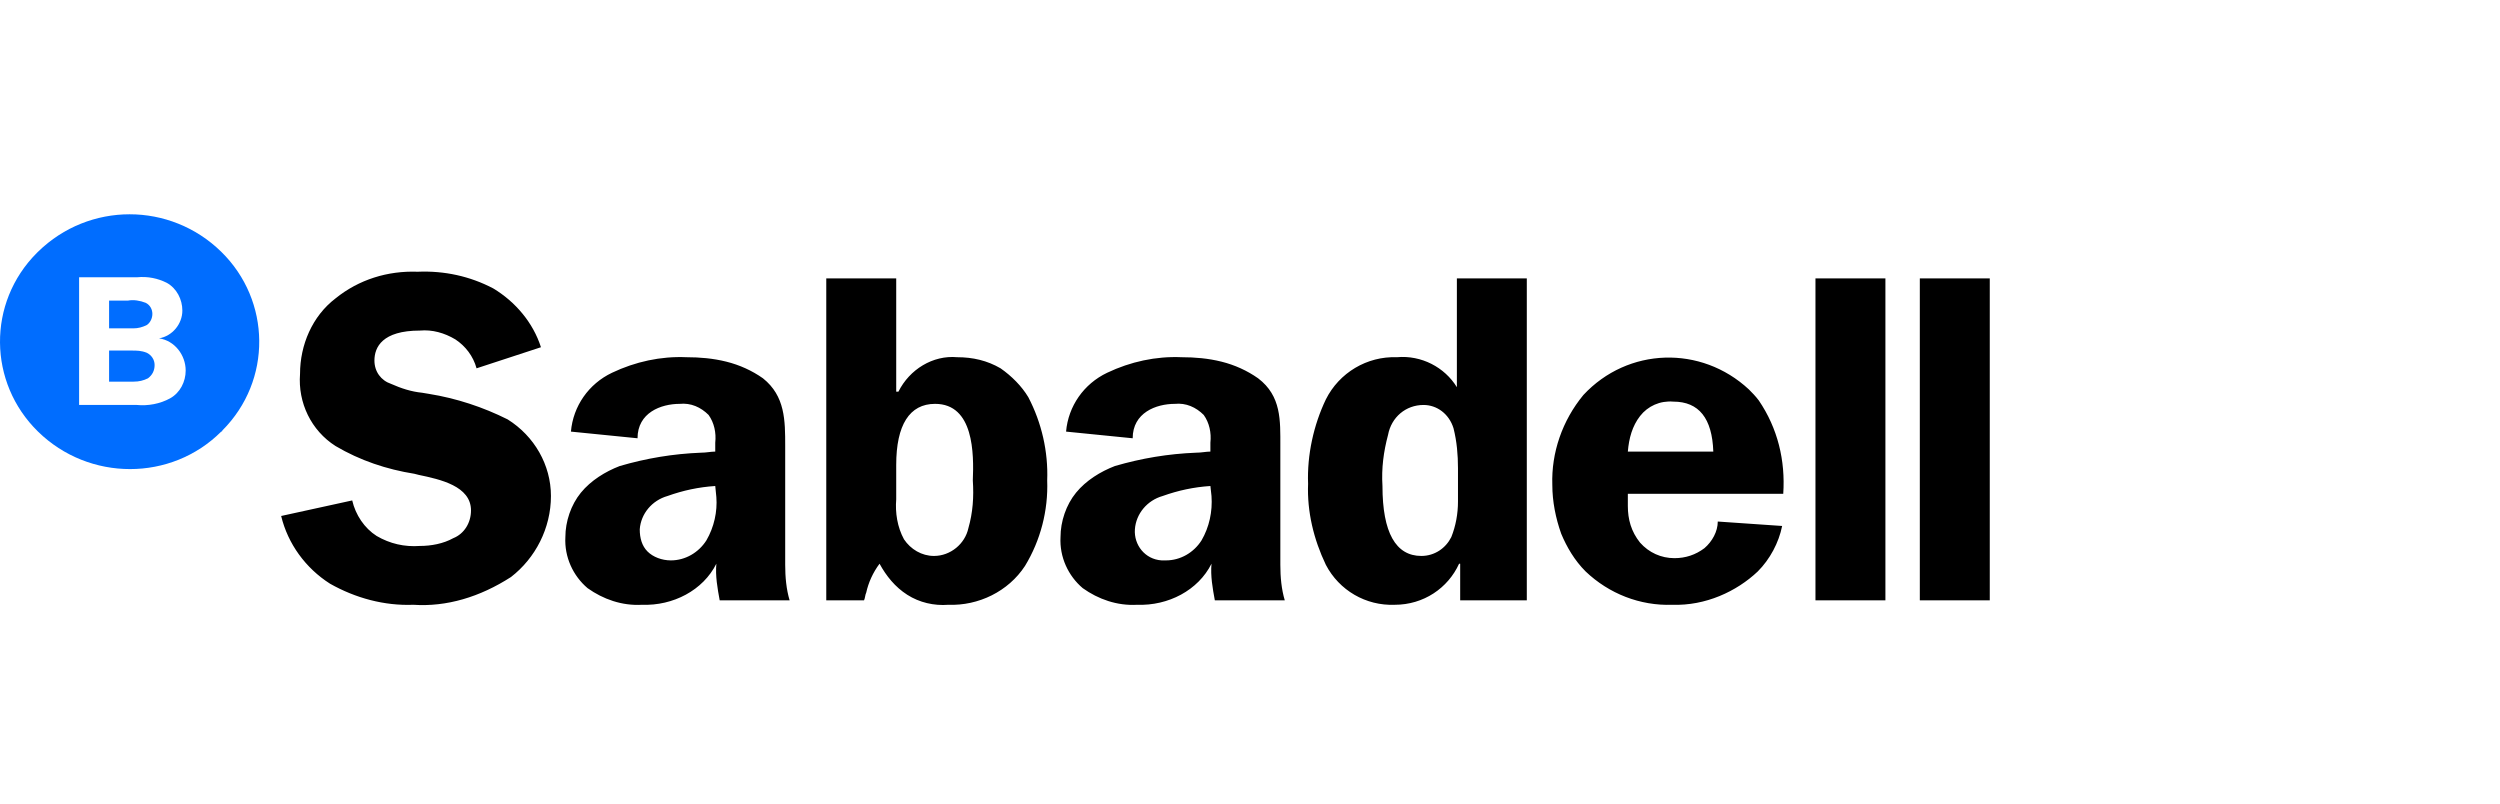 <svg width="140" height="45" viewBox="0 0 140 45" fill="none" xmlns="http://www.w3.org/2000/svg">
<path d="M93.645 33.868C91.843 33.931 90.102 33.247 88.796 32.003C88.174 31.382 87.74 30.636 87.428 29.89C87.118 29.019 86.93 28.087 86.93 27.154C86.868 25.351 87.49 23.548 88.671 22.118C91.159 19.445 95.261 19.32 97.936 21.807C98.121 21.994 98.308 22.18 98.495 22.429C99.552 23.983 99.987 25.786 99.862 27.651H91.159V28.335C91.159 29.081 91.344 29.765 91.843 30.387C92.34 30.947 93.023 31.257 93.769 31.257C94.391 31.257 94.951 31.071 95.448 30.698C95.883 30.325 96.195 29.765 96.195 29.206L99.8 29.454C99.614 30.387 99.117 31.32 98.433 32.003C97.251 33.123 95.51 33.931 93.645 33.868ZM93.707 22.491C92.962 22.429 92.278 22.74 91.843 23.299C91.407 23.859 91.221 24.543 91.159 25.289H95.945C95.883 23.424 95.138 22.491 93.707 22.491ZM78.103 33.868C76.487 33.931 74.994 33.06 74.248 31.63C73.564 30.2 73.191 28.646 73.253 27.092C73.191 25.475 73.564 23.797 74.248 22.367C74.994 20.875 76.549 19.942 78.227 20.004C79.594 19.88 80.9 20.564 81.585 21.683V15.59H85.501V33.62H81.77V31.568H81.709C81.087 32.936 79.719 33.868 78.103 33.868ZM79.719 22.678C78.725 22.678 77.915 23.362 77.73 24.356C77.481 25.289 77.356 26.221 77.418 27.216C77.418 29.827 78.165 31.133 79.594 31.133C80.341 31.133 80.963 30.698 81.273 30.076C81.522 29.454 81.647 28.77 81.647 28.087V26.221C81.647 25.475 81.585 24.729 81.397 23.983C81.148 23.175 80.466 22.678 79.719 22.678ZM63.679 33.868C62.56 33.931 61.503 33.558 60.633 32.936C59.824 32.252 59.327 31.195 59.389 30.076C59.389 29.206 59.7 28.273 60.26 27.589C60.819 26.905 61.627 26.408 62.435 26.097C63.928 25.662 65.42 25.413 66.974 25.351C67.285 25.351 67.534 25.289 67.782 25.289V24.792C67.844 24.232 67.72 23.672 67.409 23.237C66.974 22.802 66.414 22.553 65.793 22.616C64.736 22.616 63.43 23.113 63.43 24.543L59.7 24.17C59.824 22.74 60.695 21.497 62 20.875C63.306 20.253 64.736 19.942 66.166 20.004C66.912 20.004 67.658 20.067 68.404 20.253C69.15 20.44 69.834 20.75 70.456 21.186C71.761 22.18 71.699 23.548 71.699 24.978V31.63C71.699 32.314 71.761 32.998 71.948 33.62H68.031C67.906 32.936 67.782 32.252 67.844 31.568C67.098 33.06 65.42 33.931 63.679 33.868ZM67.782 27.216C66.85 27.278 65.979 27.465 65.109 27.776C64.238 28.024 63.617 28.77 63.554 29.641C63.492 30.511 64.114 31.32 65.047 31.382C65.109 31.382 65.233 31.382 65.295 31.382C66.103 31.382 66.85 30.947 67.285 30.263C67.72 29.517 67.906 28.646 67.844 27.776L67.782 27.216ZM53.11 33.868C52.302 33.931 51.493 33.744 50.809 33.309C50.126 32.874 49.628 32.252 49.255 31.568C48.882 32.066 48.633 32.625 48.509 33.185C48.447 33.309 48.447 33.495 48.385 33.62H46.271V15.59H50.188V21.932H50.312C50.934 20.688 52.239 19.88 53.607 20.004C54.478 20.004 55.286 20.191 56.032 20.626C56.654 21.061 57.213 21.621 57.586 22.243C58.332 23.672 58.705 25.289 58.643 26.905C58.705 28.584 58.27 30.263 57.4 31.692C56.467 33.123 54.788 33.931 53.11 33.868ZM52.364 22.616C50.934 22.616 50.188 23.797 50.188 26.035V27.962C50.126 28.708 50.25 29.517 50.623 30.2C50.996 30.76 51.618 31.133 52.302 31.133C53.234 31.133 54.042 30.449 54.229 29.579C54.478 28.708 54.54 27.838 54.478 26.905C54.54 25.413 54.54 22.616 52.364 22.616ZM35.951 33.868C34.832 33.931 33.775 33.558 32.904 32.936C32.096 32.252 31.599 31.195 31.661 30.076C31.661 29.206 31.972 28.273 32.531 27.589C33.091 26.905 33.899 26.408 34.707 26.097C36.199 25.662 37.691 25.413 39.246 25.351C39.557 25.351 39.805 25.289 40.054 25.289V24.792C40.116 24.232 39.992 23.672 39.681 23.237C39.246 22.802 38.686 22.553 38.065 22.616C37.008 22.616 35.702 23.113 35.702 24.543L31.972 24.17C32.096 22.74 32.966 21.497 34.272 20.875C35.578 20.253 37.008 19.942 38.438 20.004C39.184 20.004 39.93 20.067 40.676 20.253C41.422 20.44 42.106 20.75 42.727 21.186C43.971 22.18 43.971 23.548 43.971 24.978V31.63C43.971 32.314 44.033 32.998 44.219 33.62H40.303C40.178 32.936 40.054 32.252 40.116 31.568C39.37 33.06 37.691 33.931 35.951 33.868ZM40.054 27.216C39.121 27.278 38.251 27.465 37.381 27.776C36.51 28.024 35.889 28.77 35.826 29.641C35.826 30.138 35.951 30.573 36.261 30.884C36.572 31.195 37.07 31.382 37.567 31.382C38.375 31.382 39.121 30.947 39.557 30.263C39.992 29.517 40.178 28.646 40.116 27.838L40.054 27.216ZM23.143 33.868C21.527 33.931 19.91 33.495 18.481 32.687C17.113 31.817 16.118 30.449 15.745 28.895L19.724 28.024C19.91 28.833 20.408 29.579 21.092 30.014C21.838 30.449 22.646 30.636 23.517 30.573C24.138 30.573 24.822 30.449 25.382 30.138C26.003 29.89 26.376 29.268 26.376 28.584C26.376 27.216 24.636 26.843 23.454 26.595L23.206 26.532C21.651 26.284 20.159 25.786 18.791 24.978C17.424 24.108 16.678 22.553 16.802 20.937C16.802 19.32 17.486 17.704 18.791 16.709C20.097 15.652 21.713 15.155 23.392 15.217C24.884 15.155 26.314 15.466 27.62 16.15C28.863 16.896 29.858 18.077 30.293 19.445L26.687 20.626C26.501 19.942 26.066 19.383 25.506 19.01C24.884 18.637 24.2 18.45 23.517 18.512C21.403 18.512 20.968 19.445 20.968 20.191C20.968 20.813 21.34 21.31 21.9 21.497C22.46 21.745 23.019 21.932 23.641 21.994L24.014 22.056C25.568 22.305 27.06 22.802 28.428 23.486C29.92 24.419 30.853 26.035 30.853 27.776C30.853 29.579 29.982 31.257 28.614 32.314C26.874 33.433 25.009 33.993 23.143 33.868ZM111.427 33.62H107.51V15.59H111.427V33.62ZM105.583 33.62H101.666V15.59H105.583V33.62Z" fill="black"/>
<path d="M2.13 24.17C-0.668 21.434 -0.73 16.958 2.067 14.16L2.13 14.098C4.99 11.301 9.528 11.301 12.388 14.098C15.185 16.834 15.248 21.31 12.45 24.108C12.45 24.17 12.388 24.17 12.388 24.17C9.59 26.968 4.99 26.968 2.13 24.17ZM4.43 22.678H7.663C8.285 22.74 8.968 22.616 9.528 22.305C10.088 21.994 10.398 21.372 10.398 20.751C10.398 19.88 9.777 19.072 8.906 18.948C9.652 18.823 10.212 18.139 10.212 17.393C10.212 16.772 9.901 16.15 9.341 15.839C8.844 15.59 8.285 15.466 7.663 15.528H4.43V22.678ZM7.29 21.372H6.109V19.631H7.352C7.663 19.631 7.912 19.631 8.222 19.756C8.471 19.88 8.658 20.129 8.658 20.44C8.658 20.751 8.533 20.999 8.285 21.186C8.036 21.31 7.787 21.372 7.476 21.372H7.29ZM7.29 18.388H6.109V16.834H7.165C7.476 16.772 7.849 16.834 8.16 16.958C8.409 17.082 8.533 17.331 8.533 17.58C8.533 17.828 8.409 18.077 8.222 18.201C7.974 18.326 7.725 18.388 7.476 18.388H7.29Z" fill="#006DFF"/>
</svg>
